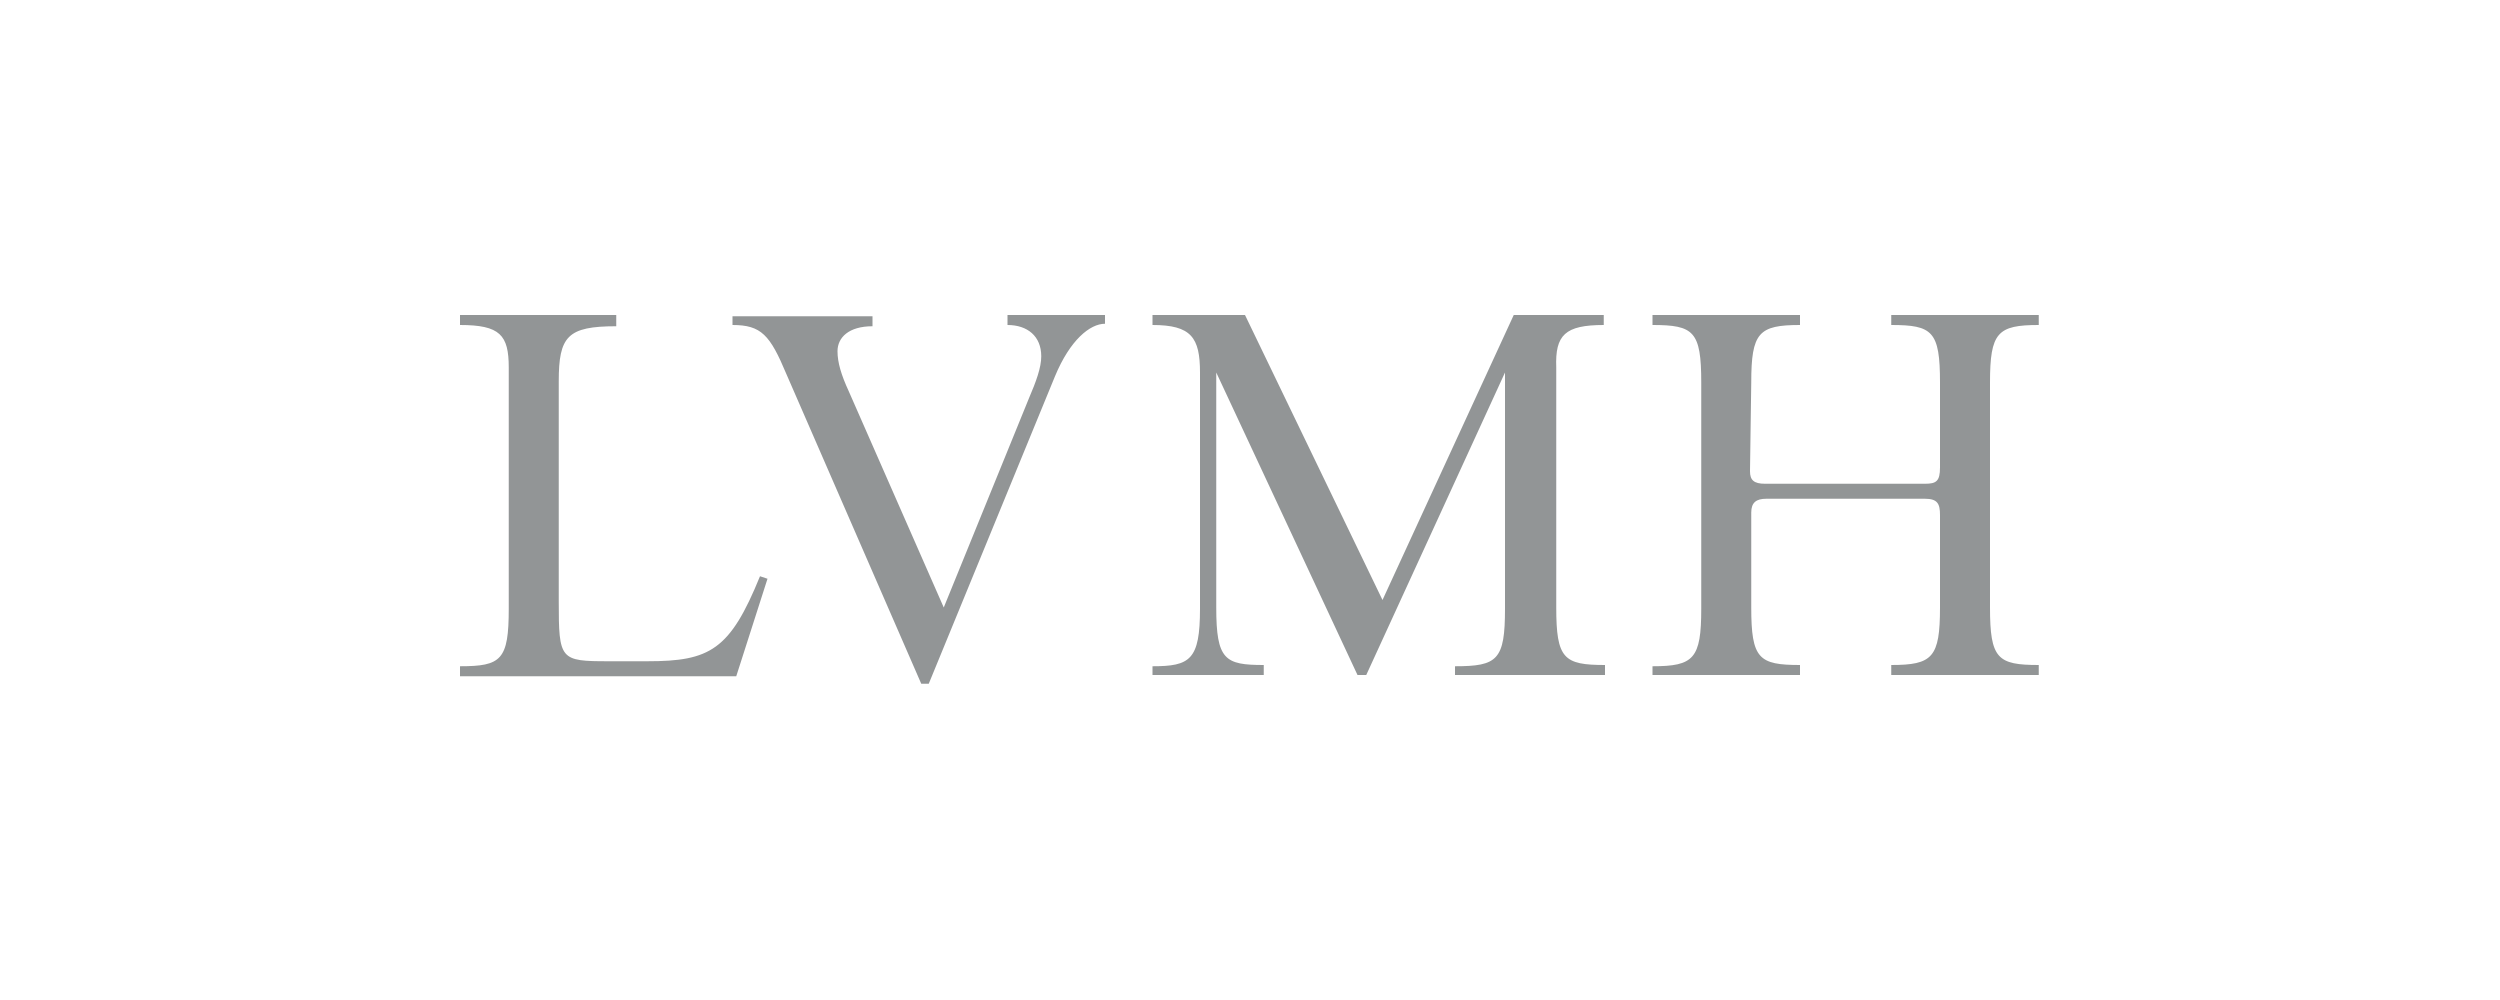 <?xml version="1.0" encoding="utf-8"?>
<!-- Generator: Adobe Illustrator 28.3.0, SVG Export Plug-In . SVG Version: 6.00 Build 0)  -->
<svg version="1.1" id="Layer_1" xmlns="http://www.w3.org/2000/svg" xmlns:xlink="http://www.w3.org/1999/xlink" x="0px" y="0px"
	 viewBox="0 0 200 80" style="enable-background:new 0 0 200 80;" xml:space="preserve">
<style type="text/css">
	.st0{fill:#929596;}
</style>
<g>
	<path class="st0" d="M80.6,26c1.6,0,2.7,0.9,2.7,2.5c0,0.9-0.4,2-1,3.4l-6.8,16.7l-7.6-17.3c-0.6-1.3-0.9-2.3-0.9-3.2
		c0-1.1,0.9-2,2.8-2v-0.8H58.6V26c2.3,0,3,0.8,4.3,3.9l10.8,24.8h0.6l10.1-24.6c1.2-2.9,2.8-4.2,4-4.2v-0.7h-7.8L80.6,26L80.6,26z
		 M36.8,25.3V26c3.2,0,3.9,0.8,3.9,3.4v19.3c0,4.1-0.6,4.6-3.9,4.6v0.8h22.1l2.5-7.8l-0.6-0.2c-2.4,5.9-4,6.8-9,6.8h-3.1
		c-3.9,0-4-0.1-4-4.8V30.5c0-3.6,0.7-4.4,4.6-4.4v-0.9H36.8z M128.3,26v-0.8h-7.2l-10.5,22.8l-11-22.8h-7.4V26c3.1,0,3.8,1,3.8,3.8
		v18.9c0,4.1-0.8,4.6-3.8,4.6V54h8.9v-0.8c-3.1,0-3.8-0.4-3.8-4.6V29.8L108.6,54h0.7l11.1-24.2v18.9c0,4.1-0.6,4.6-4,4.6V54h12v-0.8
		c-3.3,0-3.9-0.5-3.9-4.6V29.4C124.4,26.8,125.2,26,128.3,26 M140.1,30.6c0-4,0.6-4.6,3.9-4.6v-0.8h-11.8V26c3.3,0,3.9,0.5,3.9,4.6
		v18.1c0,4-0.6,4.6-3.9,4.6V54H144v-0.8c-3.3,0-3.9-0.5-3.9-4.6v-7.6c0-0.8,0.4-1.1,1.2-1.1h12.7c1,0,1.2,0.4,1.2,1.3v7.4
		c0,4-0.6,4.6-3.9,4.6V54h11.8v-0.8c-3.3,0-3.9-0.5-3.9-4.6V30.6c0-4,0.6-4.6,3.9-4.6v-0.8h-11.8V26c3.3,0,3.9,0.5,3.9,4.6v6.8
		c0,1.1-0.3,1.3-1.2,1.3h-12.8c-0.9,0-1.2-0.3-1.2-1L140.1,30.6L140.1,30.6z"/>
</g>
</svg>
